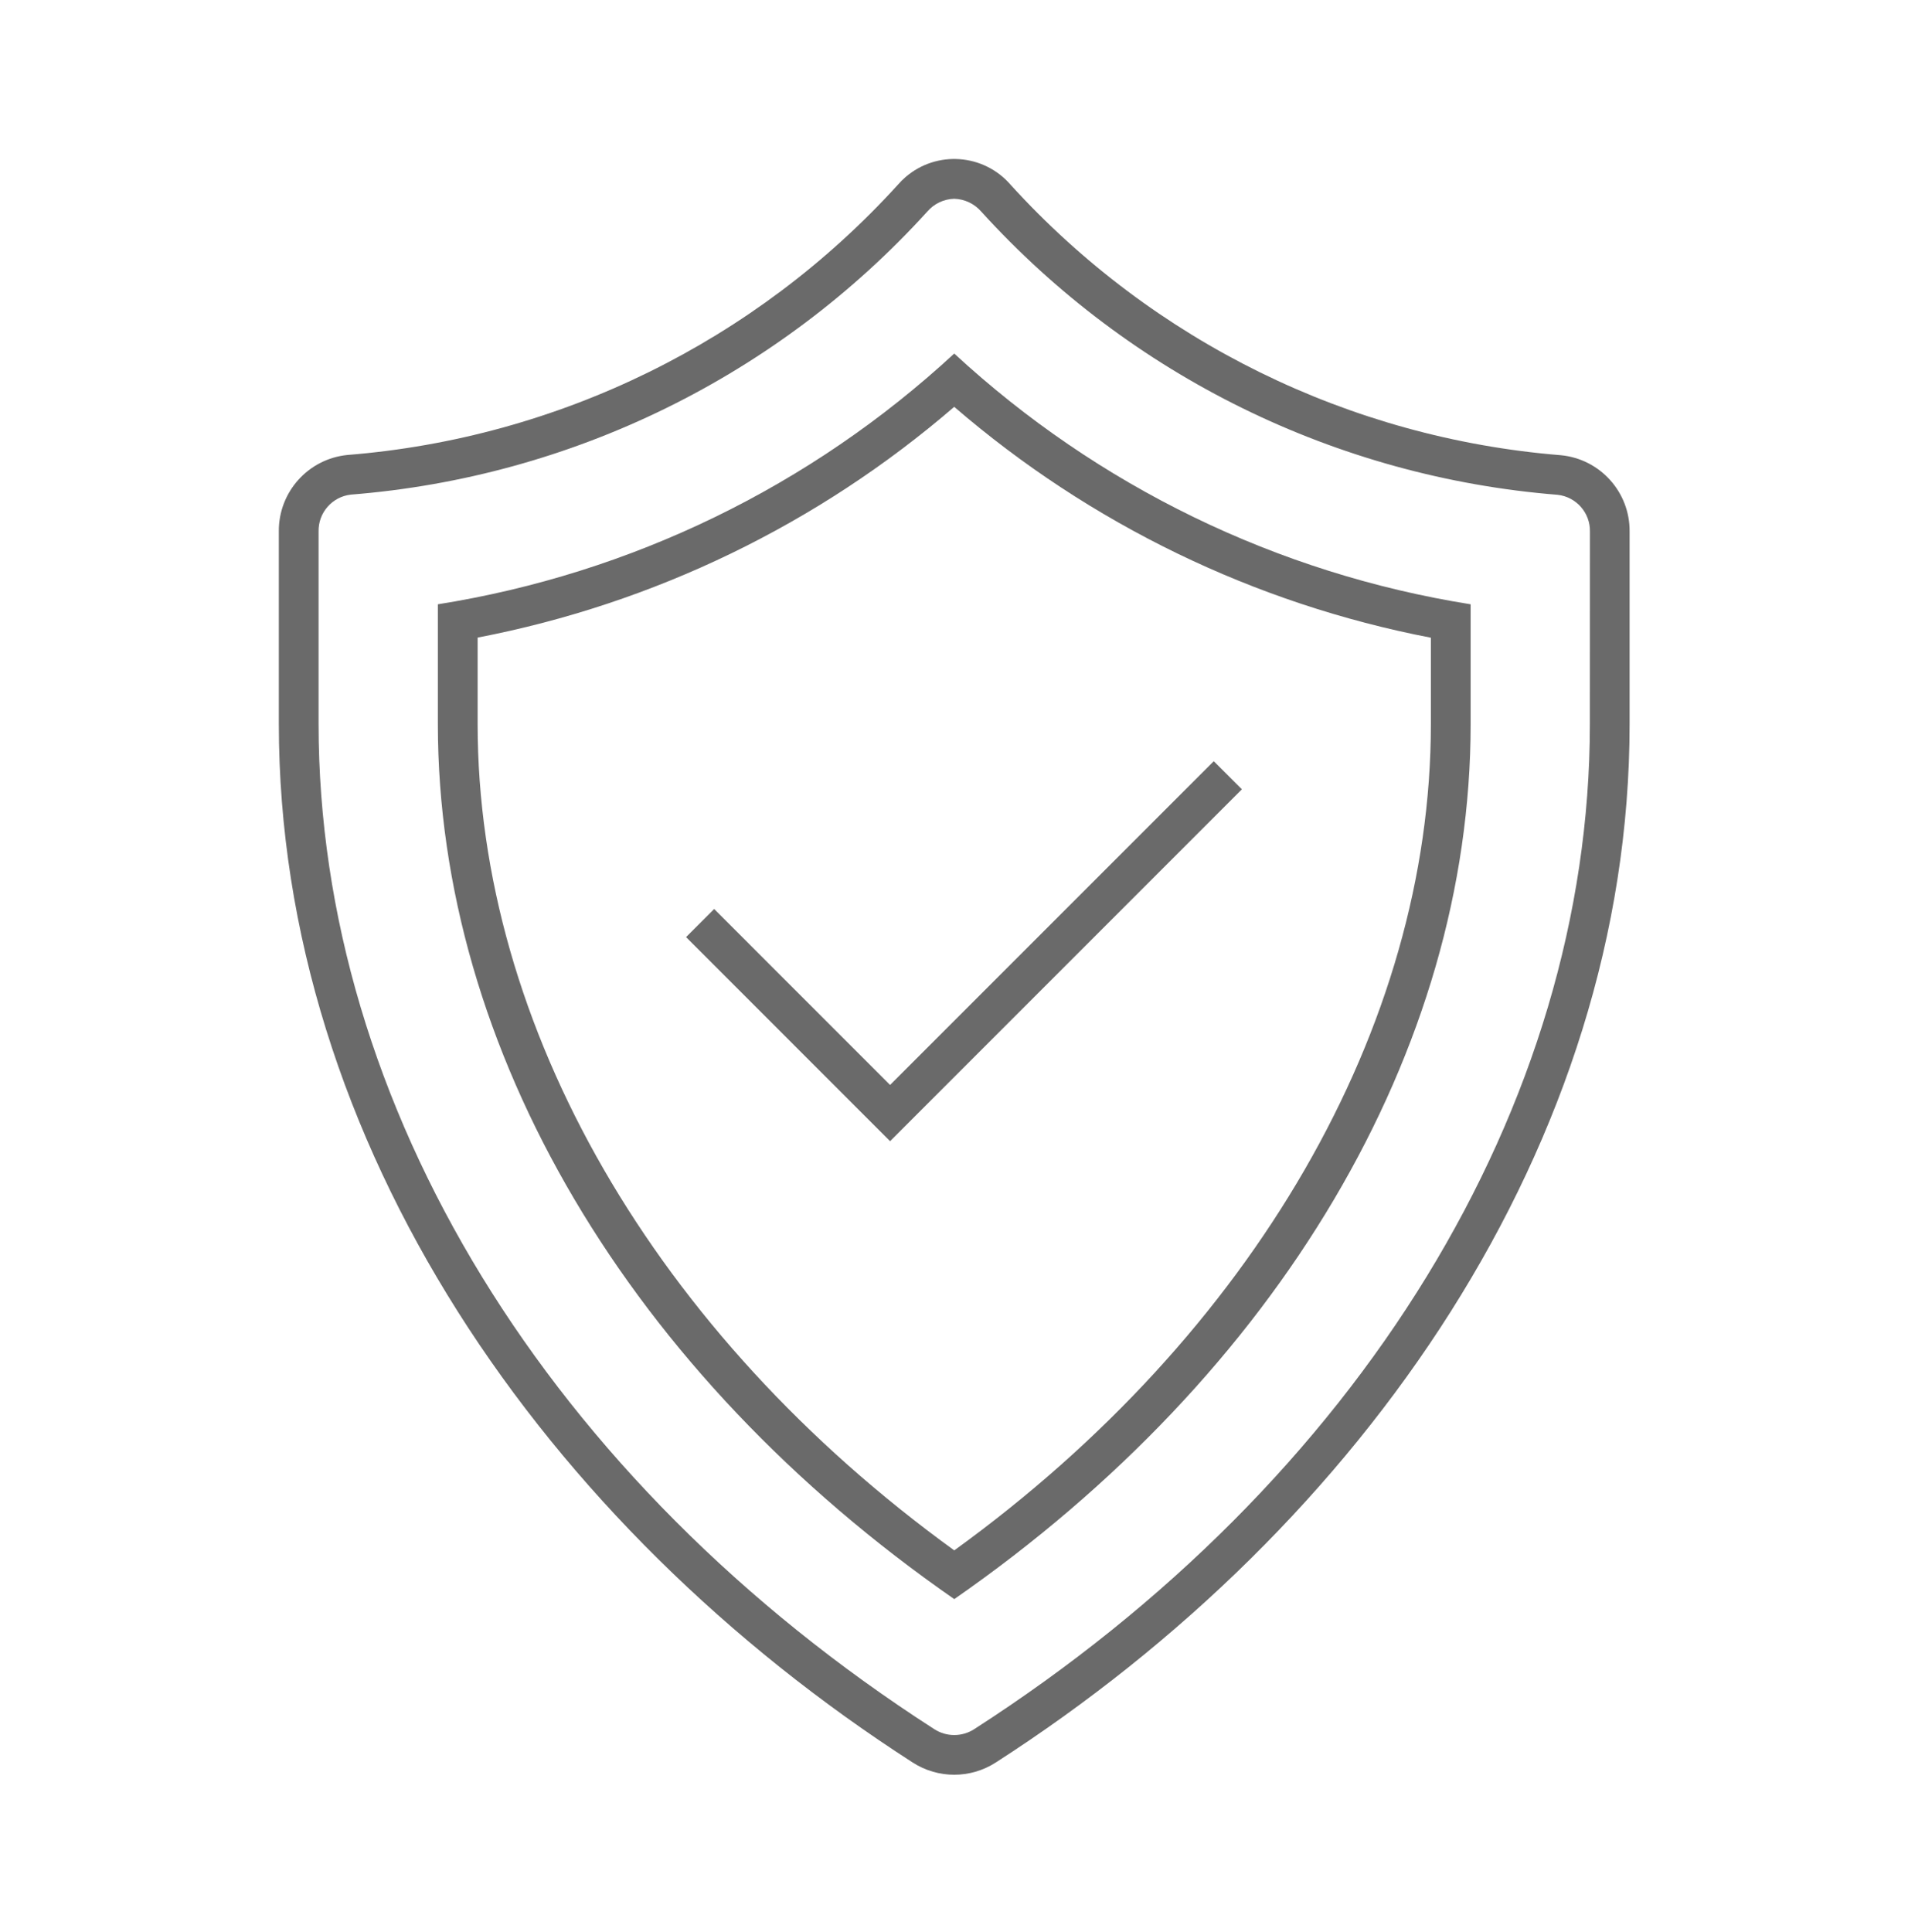 <svg width="80" height="81" viewBox="0 0 80 81" fill="none" xmlns="http://www.w3.org/2000/svg">
<path d="M29.944 38.106L28.766 39.285L37.32 47.84L52.071 33.089L50.892 31.911L37.32 45.483L29.944 38.106Z" fill="#6A6A6A"/>
<path d="M65.443 19.083C56.596 18.368 48.35 14.316 42.377 7.75C41.25 6.442 39.276 6.296 37.969 7.423C37.852 7.524 37.743 7.633 37.642 7.75C31.671 14.316 23.423 18.364 14.576 19.072C12.93 19.231 11.678 20.621 11.691 22.275V30.344C11.691 47.896 22.821 63.951 38.267 73.886C39.327 74.571 40.691 74.571 41.752 73.886C57.199 63.951 68.327 47.905 68.327 30.352V22.285C68.343 20.631 67.09 19.239 65.443 19.083ZM66.661 30.355C66.661 46.342 57.012 62.092 40.851 72.486C40.34 72.818 39.68 72.818 39.169 72.486C23.007 62.091 13.358 46.338 13.358 30.346V22.276C13.343 21.491 13.929 20.823 14.71 20.735C23.982 20.001 32.624 15.759 38.877 8.873C39.16 8.541 39.571 8.345 40.007 8.333C40.445 8.345 40.858 8.541 41.145 8.873C47.398 15.758 56.04 20.002 65.311 20.743C66.092 20.831 66.679 21.499 66.664 22.285L66.661 30.355Z" fill="#6A6A6A"/>
<path d="M18.359 25.333V30.348C18.359 44.019 26.412 57.598 40.011 67.037C53.609 57.593 61.662 44.019 61.662 30.354V25.333C53.564 24.045 46.031 20.387 40.01 14.821C33.991 20.389 26.457 24.047 18.359 25.333ZM59.995 30.356C59.995 43.048 52.547 55.922 40.011 64.994C27.475 55.916 20.026 43.043 20.026 30.346V26.729C27.419 25.307 34.309 21.971 40.009 17.055C45.711 21.972 52.602 25.31 59.995 26.734V30.356Z" fill="#6A6A6A"/>
</svg>
